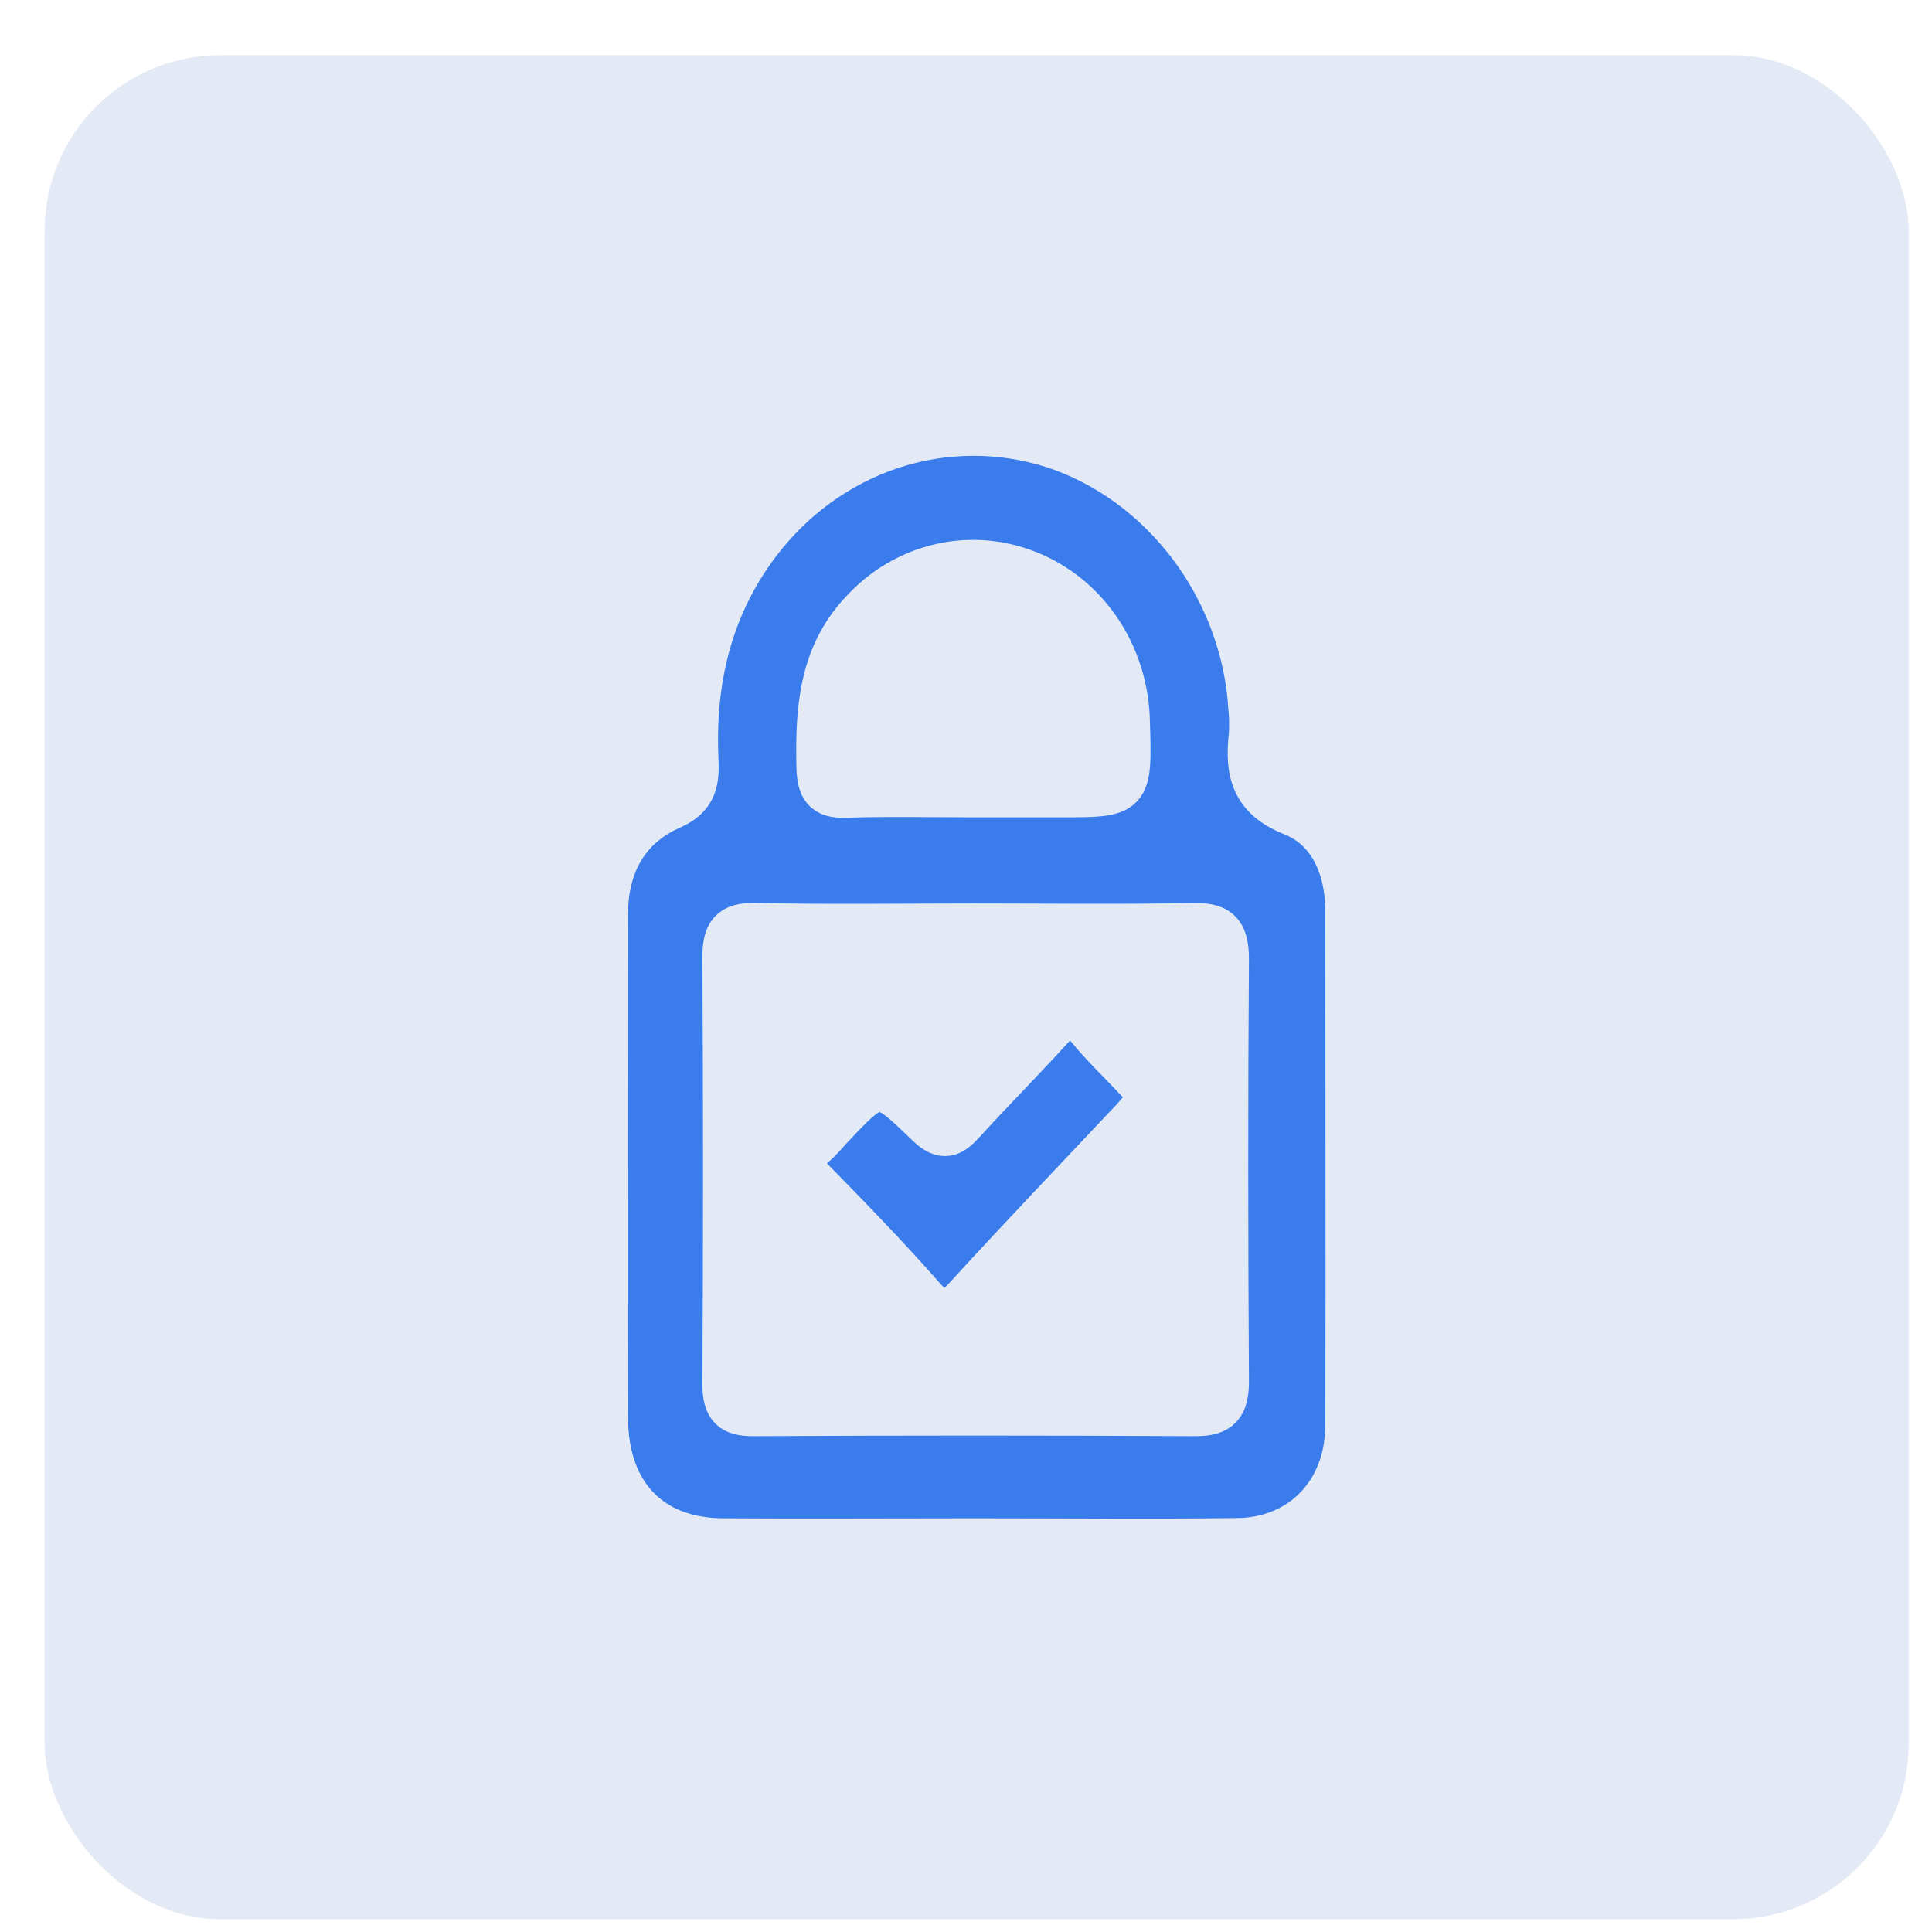 <svg width="22" height="22" viewBox="0 0 22 22" fill="none" xmlns="http://www.w3.org/2000/svg">
<rect x="0.508" y="0.628" width="21.227" height="21.227" rx="2" fill="#E4EAF5"/>
<path d="M11.098 17.539C10.142 17.539 9.182 17.545 8.229 17.539C7.403 17.533 6.904 17.01 6.901 16.145C6.895 14.235 6.901 12.326 6.901 10.417C6.901 9.839 7.151 9.414 7.636 9.199C7.902 9.081 7.944 8.921 7.932 8.664C7.889 7.754 8.085 6.921 8.631 6.193C9.022 5.674 9.55 5.291 10.148 5.092C10.746 4.894 11.387 4.89 11.988 5.08C13.237 5.486 14.154 6.7 14.237 8.058C14.247 8.16 14.249 8.263 14.243 8.366C14.195 8.789 14.263 9.087 14.715 9.267C15.144 9.437 15.34 9.873 15.341 10.371C15.341 12.325 15.348 14.278 15.341 16.231C15.341 16.99 14.821 17.526 14.099 17.536C13.095 17.549 12.097 17.539 11.098 17.539ZM11.098 10.538C10.265 10.538 9.432 10.551 8.599 10.532C8.32 10.526 8.247 10.627 8.248 10.911C8.258 12.526 8.258 14.142 8.248 15.758C8.248 16.035 8.338 16.105 8.582 16.104C10.258 16.095 11.936 16.095 13.615 16.104C13.889 16.104 13.974 16.008 13.972 15.722C13.962 14.121 13.96 12.521 13.972 10.92C13.972 10.597 13.861 10.528 13.585 10.533C12.759 10.549 11.927 10.538 11.095 10.538H11.098ZM11.079 9.057H12.079C12.87 9.057 12.87 9.057 12.844 8.213C12.836 7.844 12.724 7.485 12.523 7.184C12.321 6.882 12.039 6.652 11.713 6.521C11.388 6.39 11.033 6.362 10.694 6.443C10.354 6.524 10.045 6.709 9.805 6.976C9.344 7.472 9.305 8.086 9.319 8.73C9.325 8.972 9.384 9.07 9.625 9.062C10.105 9.046 10.593 9.057 11.076 9.057H11.079Z" fill="#3A7CEC" stroke="#E3EAF5" stroke-width="0.5"/>
<path d="M13.074 12.536C13.024 12.597 12.964 12.676 12.898 12.747C12.264 13.421 11.623 14.09 10.996 14.777C10.829 14.96 10.719 15.007 10.532 14.796C10.127 14.335 9.699 13.893 9.273 13.458C9.117 13.3 9.098 13.184 9.273 13.041C9.335 12.984 9.394 12.922 9.449 12.857C9.998 12.274 10.007 12.265 10.566 12.809C10.742 12.978 10.835 12.928 10.971 12.778C11.297 12.42 11.637 12.079 11.964 11.719C12.119 11.543 12.231 11.509 12.394 11.708C12.556 11.908 12.764 12.104 12.948 12.302C13.004 12.36 13.08 12.41 13.074 12.536Z" fill="#3A7CEC" stroke="#E3EAF5" stroke-width="0.5"/>
</svg>

